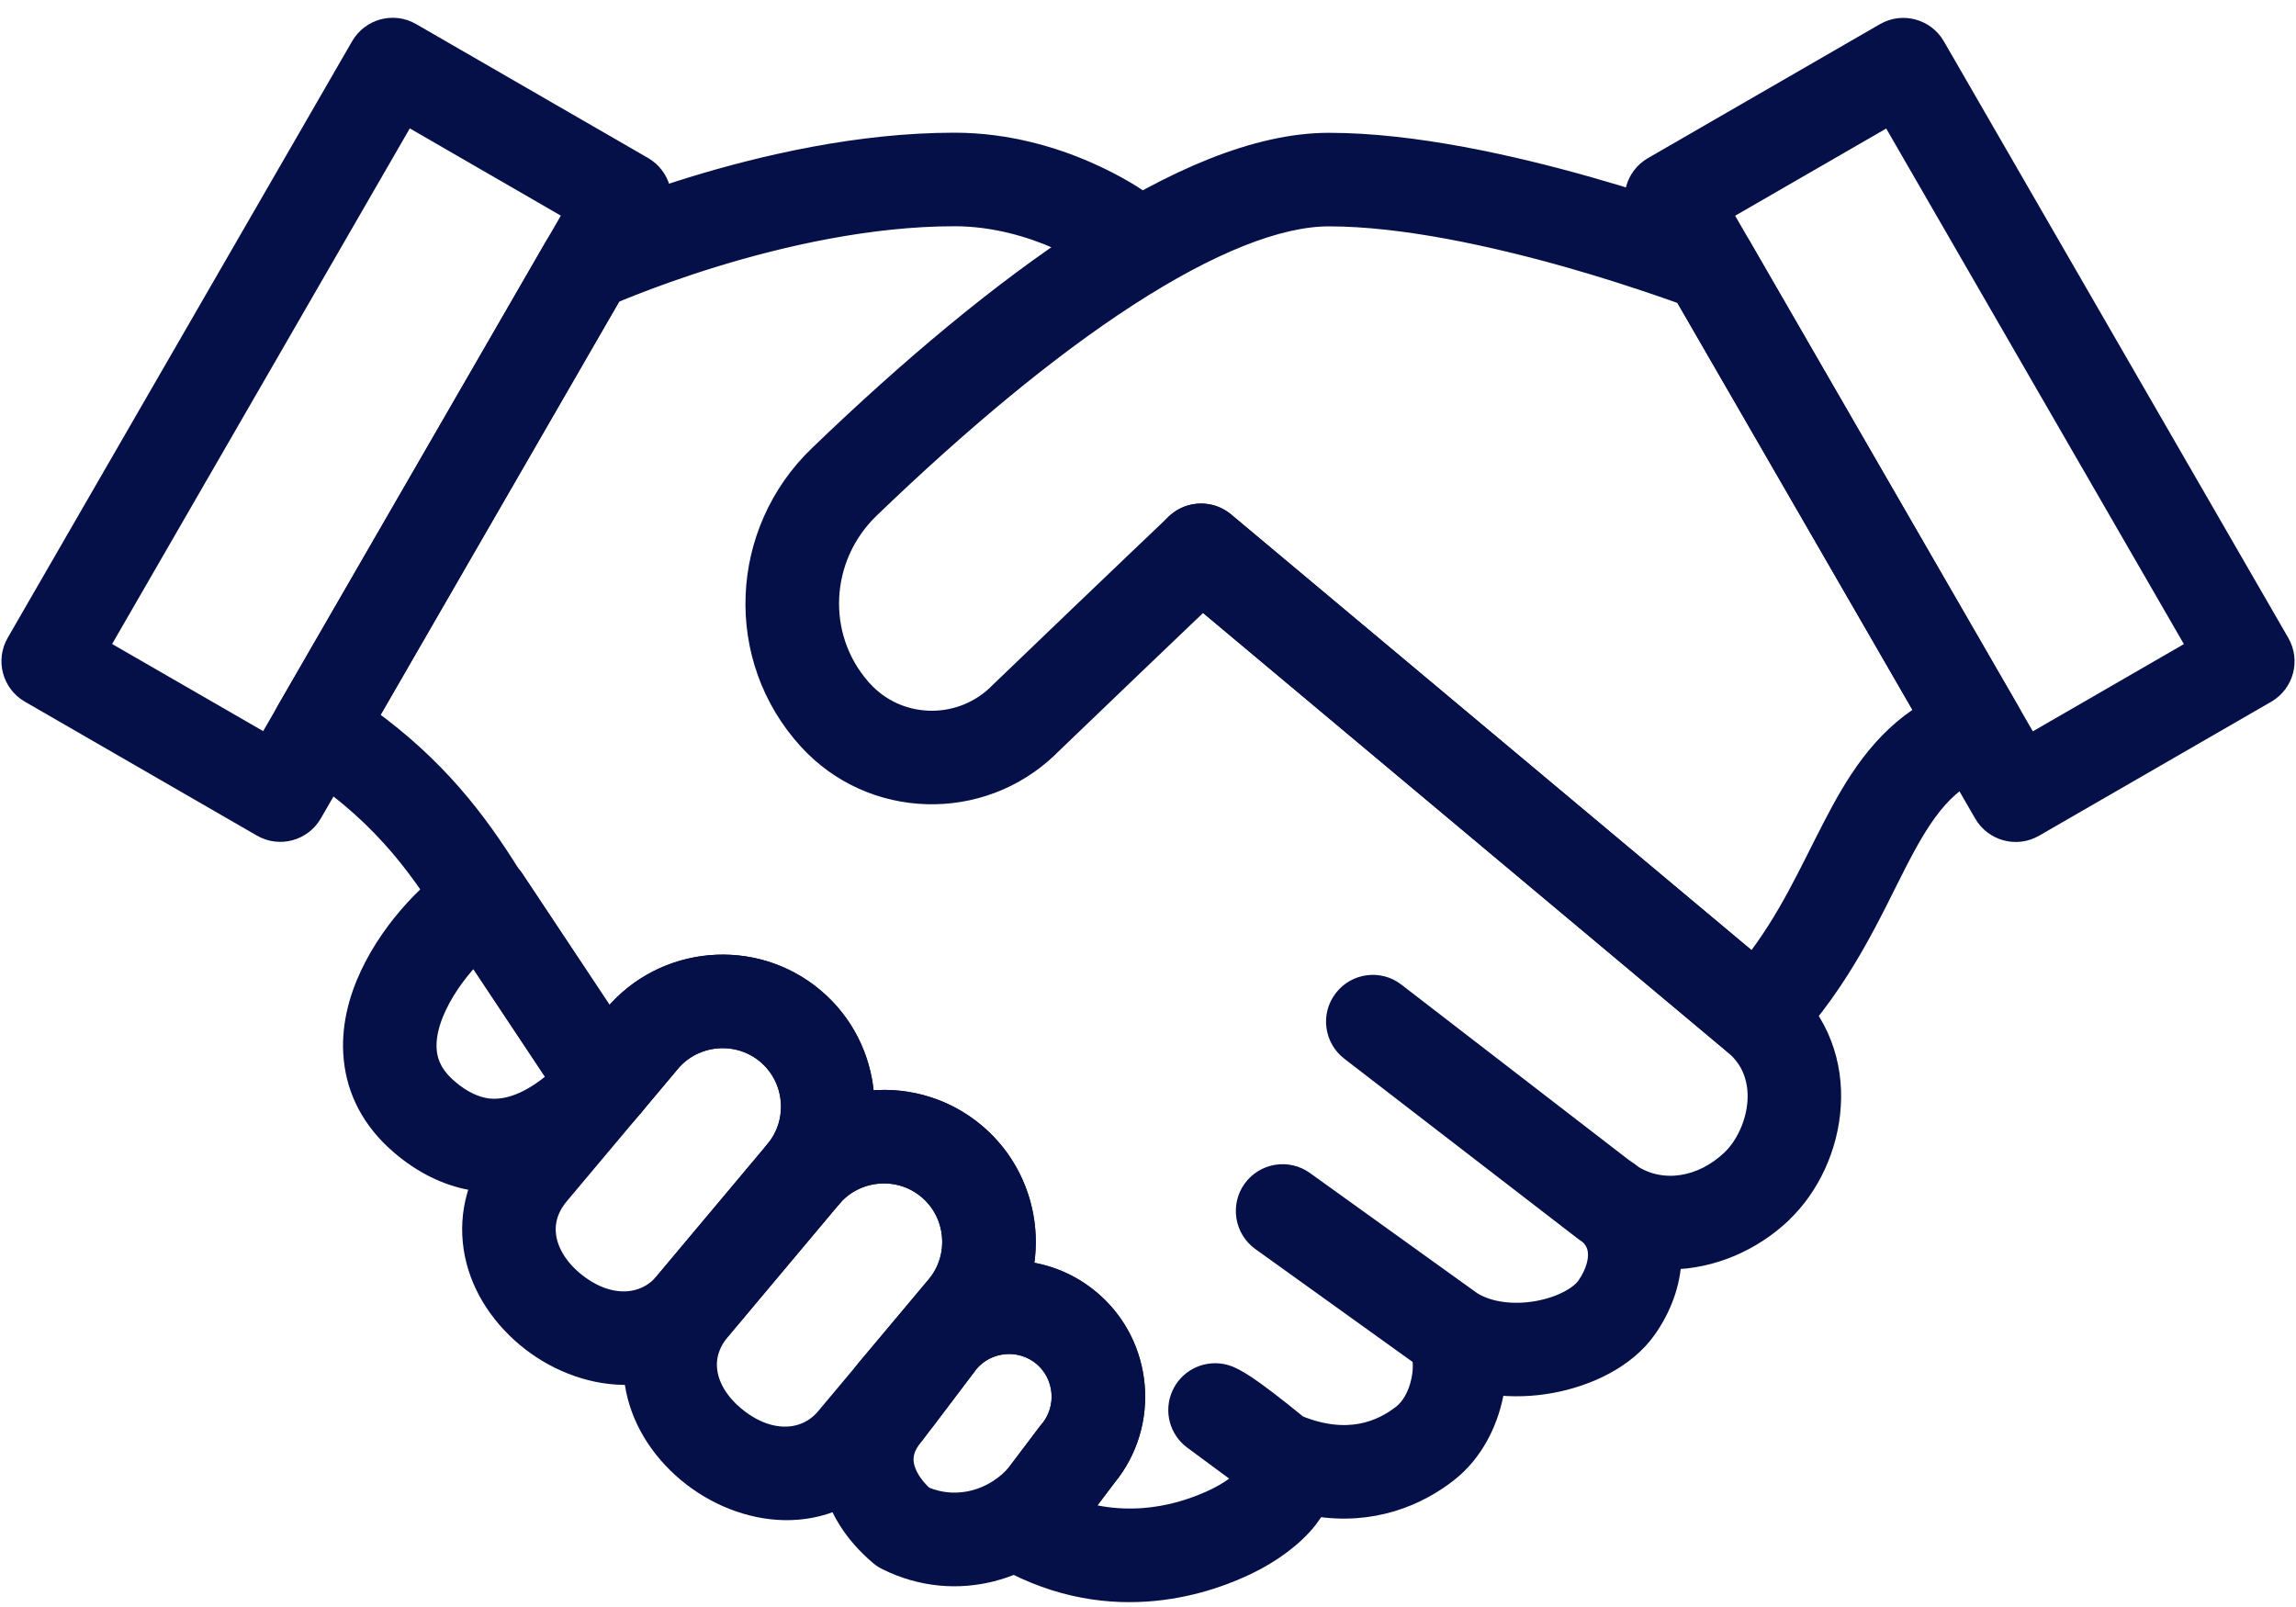 <?xml version="1.0" encoding="UTF-8"?> <svg xmlns="http://www.w3.org/2000/svg" width="20" height="14" viewBox="0 0 20 14" fill="none"><path d="M4.074 7.561C4.212 7.492 4.381 7.537 4.467 7.666L5.528 9.263C5.604 9.376 5.595 9.526 5.508 9.63C5.365 9.8 5.1 10.065 4.752 10.2C4.574 10.27 4.367 10.307 4.145 10.275C3.935 10.244 3.728 10.152 3.532 9.994L3.493 9.961C3.248 9.751 3.121 9.495 3.094 9.224C3.067 8.962 3.135 8.711 3.236 8.497C3.433 8.078 3.793 7.717 4.061 7.567L4.074 7.561ZM4.138 8.282C4.013 8.405 3.88 8.573 3.793 8.758C3.722 8.907 3.693 9.045 3.705 9.162C3.716 9.27 3.764 9.383 3.894 9.495C4.024 9.607 4.139 9.652 4.234 9.667C4.331 9.681 4.429 9.666 4.529 9.627C4.659 9.576 4.78 9.489 4.88 9.398L4.138 8.282Z" fill="#050F48" stroke="#050F48" stroke-width="0.2" stroke-linecap="round" stroke-linejoin="round"></path><path d="M5.357 8.853C5.79 8.337 6.565 8.269 7.082 8.702C7.598 9.135 7.666 9.911 7.233 10.427H7.233L6.269 11.576C5.801 12.133 5.063 12.035 4.591 11.639C4.35 11.436 4.183 11.168 4.138 10.871C4.092 10.569 4.175 10.261 4.392 10.003L4.392 10.003L5.357 8.853ZM6.687 9.173C6.43 8.958 6.043 8.992 5.828 9.248L5.828 9.249L4.863 10.398L4.863 10.398C4.756 10.525 4.727 10.657 4.746 10.779C4.765 10.905 4.841 11.046 4.986 11.168C5.287 11.42 5.616 11.398 5.798 11.181H5.798L6.762 10.032C6.977 9.776 6.943 9.388 6.687 9.173Z" fill="#050F48" stroke="#050F48" stroke-width="0.2" stroke-linecap="round" stroke-linejoin="round"></path><path d="M6.761 10.032C7.195 9.515 7.97 9.447 8.486 9.881C9.003 10.314 9.071 11.089 8.637 11.606H8.637L7.673 12.755C7.206 13.312 6.468 13.213 5.995 12.817C5.754 12.615 5.588 12.347 5.542 12.05C5.496 11.748 5.58 11.44 5.797 11.181L5.797 11.181L6.761 10.032ZM8.091 10.352C7.835 10.136 7.447 10.171 7.232 10.427L7.232 10.427L6.268 11.576L6.268 11.576C6.161 11.704 6.131 11.835 6.15 11.957C6.169 12.084 6.245 12.224 6.391 12.346C6.691 12.598 7.021 12.576 7.202 12.36H7.202L8.166 11.21C8.381 10.954 8.347 10.567 8.091 10.352Z" fill="#050F48" stroke="#050F48" stroke-width="0.2" stroke-linecap="round" stroke-linejoin="round"></path><path d="M7.957 11.468C8.342 11.01 9.03 10.949 9.488 11.334C9.944 11.716 10.006 12.398 9.629 12.857L9.353 13.223C9.349 13.227 9.346 13.231 9.343 13.235C8.99 13.655 8.344 13.883 7.733 13.582C7.704 13.568 7.678 13.55 7.655 13.528C7.459 13.359 7.308 13.138 7.259 12.886C7.208 12.62 7.275 12.349 7.465 12.119L7.948 11.48L7.957 11.468ZM9.093 11.805C8.896 11.64 8.599 11.665 8.432 11.859L7.952 12.494C7.949 12.498 7.946 12.502 7.942 12.506C7.862 12.602 7.848 12.69 7.863 12.768C7.879 12.85 7.933 12.95 8.039 13.046C8.348 13.179 8.676 13.069 8.868 12.844L9.141 12.482L9.151 12.47C9.318 12.272 9.291 11.972 9.093 11.805L9.093 11.805Z" fill="#050F48" stroke="#050F48" stroke-width="0.2" stroke-linecap="round" stroke-linejoin="round"></path><path d="M8.314 1.256C8.777 1.256 9.178 1.382 9.46 1.505C9.602 1.567 9.716 1.629 9.796 1.676C9.836 1.7 9.868 1.72 9.89 1.735C9.901 1.742 9.91 1.748 9.917 1.753C9.92 1.755 9.922 1.757 9.925 1.758C9.926 1.759 9.926 1.76 9.927 1.76C9.927 1.76 9.928 1.761 9.928 1.761L9.929 1.761C9.929 1.761 9.927 1.764 9.76 1.995L9.929 1.761C9.987 1.803 10.028 1.864 10.046 1.933L10.081 2.065C10.123 2.23 10.024 2.398 9.86 2.44C9.696 2.483 9.528 2.384 9.485 2.22L9.481 2.204C9.42 2.168 9.329 2.118 9.214 2.069C8.983 1.968 8.667 1.871 8.314 1.871C7.57 1.871 6.802 2.047 6.211 2.229C5.917 2.319 5.672 2.41 5.5 2.477C5.427 2.506 5.367 2.53 5.323 2.549L3.184 6.255C3.789 6.689 4.145 7.159 4.438 7.63C4.447 7.641 4.457 7.652 4.465 7.665L5.299 8.92L5.355 8.853C5.789 8.336 6.564 8.268 7.08 8.702C7.36 8.936 7.508 9.27 7.516 9.609C7.852 9.558 8.207 9.646 8.486 9.88C8.847 10.184 8.989 10.654 8.893 11.086C9.105 11.106 9.313 11.188 9.488 11.335L9.509 11.353C9.945 11.739 10 12.407 9.628 12.858L9.389 13.175C9.933 13.34 10.395 13.162 10.601 13.061C10.708 13.009 10.808 12.938 10.868 12.876L10.401 12.531C10.286 12.446 10.245 12.293 10.302 12.162C10.358 12.031 10.498 11.956 10.639 11.981L10.584 12.284C10.639 11.981 10.64 11.982 10.64 11.982C10.64 11.982 10.641 11.982 10.641 11.982C10.642 11.982 10.643 11.982 10.644 11.982C10.645 11.983 10.647 11.983 10.648 11.983C10.651 11.984 10.654 11.985 10.657 11.985C10.662 11.986 10.668 11.988 10.672 11.989C10.682 11.992 10.691 11.995 10.699 11.998C10.715 12.005 10.73 12.012 10.744 12.019C10.773 12.034 10.808 12.055 10.853 12.085C10.939 12.143 11.076 12.245 11.3 12.428C11.741 12.608 12.043 12.475 12.226 12.331C12.302 12.271 12.366 12.161 12.393 12.028C12.414 11.929 12.407 11.853 12.397 11.808L10.993 10.8C10.855 10.7 10.824 10.508 10.923 10.37C11.022 10.233 11.214 10.201 11.352 10.3L12.816 11.352C12.963 11.442 13.177 11.472 13.395 11.433C13.624 11.392 13.778 11.291 13.831 11.214C13.915 11.092 13.94 10.98 13.931 10.9C13.925 10.847 13.904 10.795 13.855 10.748C13.825 10.727 13.795 10.705 13.765 10.681L11.771 9.144C11.636 9.04 11.611 8.847 11.715 8.713C11.819 8.578 12.012 8.553 12.146 8.657L14.129 10.186C14.162 10.207 14.192 10.229 14.221 10.252C14.488 10.414 14.835 10.356 15.091 10.112C15.215 9.993 15.309 9.797 15.322 9.594C15.333 9.4 15.271 9.217 15.105 9.083C15.104 9.082 15.102 9.081 15.101 9.08L10.265 5.03C10.135 4.921 10.117 4.728 10.226 4.597C10.335 4.467 10.529 4.45 10.659 4.559L15.523 8.631C15.843 8.907 15.957 9.282 15.935 9.631C15.914 9.983 15.756 10.326 15.515 10.556L15.515 10.557L15.515 10.557C15.258 10.802 14.907 10.957 14.547 10.959C14.541 11.174 14.462 11.384 14.336 11.565L14.336 11.565C14.154 11.827 13.819 11.981 13.503 12.038C13.348 12.066 13.18 12.073 13.012 12.052C13.008 12.086 13.002 12.119 12.995 12.152C12.947 12.385 12.826 12.641 12.607 12.814L12.607 12.814C12.347 13.019 11.953 13.191 11.456 13.109C11.433 13.153 11.406 13.191 11.381 13.224C11.249 13.392 11.045 13.529 10.87 13.614L10.87 13.614C10.557 13.767 9.704 14.098 8.758 13.57C8.68 13.526 8.625 13.451 8.607 13.364C8.588 13.277 8.609 13.187 8.662 13.116L9.14 12.483C9.144 12.479 9.147 12.475 9.151 12.47C9.317 12.273 9.291 11.972 9.092 11.806L9.092 11.806C8.895 11.64 8.598 11.665 8.431 11.86L8.056 12.355C8 12.43 7.914 12.474 7.821 12.477C7.729 12.48 7.64 12.441 7.579 12.371C7.569 12.359 7.565 12.355 7.561 12.35C7.455 12.237 7.451 12.062 7.55 11.944L8.166 11.21C8.381 10.954 8.347 10.566 8.09 10.351C7.834 10.136 7.447 10.17 7.232 10.427C7.123 10.557 6.929 10.574 6.799 10.465C6.668 10.355 6.651 10.162 6.761 10.031C6.976 9.775 6.942 9.388 6.685 9.173C6.429 8.958 6.042 8.992 5.827 9.248L5.506 9.63C5.44 9.709 5.338 9.749 5.235 9.737C5.154 9.728 5.082 9.687 5.032 9.626C5.031 9.624 5.029 9.622 5.028 9.62C5.027 9.619 5.026 9.618 5.026 9.618C5.021 9.611 5.016 9.605 5.012 9.599L3.983 8.051C3.968 8.035 3.955 8.018 3.943 7.999C3.637 7.5 3.285 7.035 2.61 6.609C2.47 6.521 2.425 6.338 2.508 6.195L4.842 2.153C4.874 2.098 4.922 2.054 4.981 2.028L5.108 2.307C4.98 2.028 4.981 2.027 4.981 2.027L4.981 2.027C4.981 2.027 4.981 2.027 4.981 2.027C4.982 2.027 4.982 2.027 4.983 2.027C4.984 2.026 4.985 2.025 4.987 2.025C4.991 2.023 4.996 2.021 5.003 2.018C5.016 2.012 5.036 2.003 5.061 1.993C5.111 1.971 5.183 1.941 5.275 1.905C5.459 1.833 5.719 1.737 6.03 1.641C6.649 1.451 7.483 1.256 8.314 1.256ZM5.046 9.641C5.047 9.642 5.047 9.643 5.048 9.644L5.05 9.645C5.048 9.643 5.045 9.641 5.043 9.638C5.044 9.639 5.045 9.64 5.046 9.641ZM5.006 9.589C5.009 9.593 5.011 9.597 5.014 9.601C5.011 9.597 5.009 9.593 5.006 9.589ZM4.023 7.59C4.023 7.591 4.023 7.591 4.023 7.591C4.023 7.591 4.023 7.59 4.024 7.59L4.023 7.59ZM9.569 2.26C9.569 2.26 9.569 2.26 9.569 2.26C9.569 2.26 9.569 2.26 9.57 2.26L9.569 2.26C9.569 2.26 9.569 2.26 9.569 2.26Z" fill="#050F48" stroke="#050F48" stroke-width="0.2" stroke-linecap="round" stroke-linejoin="round"></path><path d="M11.576 1.257C12.313 1.257 13.176 1.453 13.838 1.641C14.172 1.736 14.462 1.83 14.668 1.902C14.772 1.937 14.854 1.967 14.912 1.988C14.94 1.998 14.962 2.007 14.978 2.013C14.985 2.015 14.991 2.018 14.995 2.019C14.997 2.02 14.999 2.021 15 2.021C15.001 2.021 15.001 2.021 15.001 2.022C15.001 2.022 15.002 2.022 15.002 2.022L15.002 2.022C15.002 2.022 15.001 2.025 14.895 2.299L15.002 2.022C15.067 2.047 15.122 2.094 15.157 2.155L17.491 6.197C17.537 6.276 17.545 6.372 17.513 6.458C17.481 6.544 17.413 6.611 17.326 6.641C16.945 6.773 16.751 7.047 16.521 7.492C16.297 7.926 16.045 8.515 15.531 9.063C15.421 9.179 15.24 9.192 15.115 9.092C15.104 9.083 15.095 9.074 15.087 9.067L10.476 5.206C10.43 5.25 10.376 5.301 10.313 5.361C10.065 5.598 9.682 5.964 9.139 6.486C9.134 6.491 9.128 6.497 9.122 6.503C8.538 7.064 7.599 7.039 7.05 6.437C6.402 5.727 6.454 4.638 7.141 3.977L7.141 3.977C7.932 3.215 8.733 2.543 9.48 2.058C10.217 1.58 10.944 1.257 11.576 1.257ZM15.542 8.655H15.542L15.541 8.654C15.541 8.654 15.541 8.654 15.541 8.654C15.541 8.654 15.541 8.654 15.541 8.654C15.541 8.653 15.54 8.653 15.54 8.653C15.54 8.652 15.539 8.651 15.539 8.651C15.538 8.65 15.536 8.648 15.534 8.646C15.534 8.646 15.534 8.646 15.534 8.645C15.537 8.648 15.539 8.651 15.542 8.655ZM11.576 1.872C11.129 1.872 10.528 2.112 9.815 2.574C9.112 3.029 8.342 3.674 7.567 4.42C7.122 4.849 7.088 5.543 7.485 6.001L7.504 6.023L7.505 6.023C7.813 6.362 8.344 6.383 8.683 6.072C8.687 6.067 8.692 6.062 8.697 6.058C9.249 5.527 9.638 5.156 9.888 4.917C10.014 4.797 10.104 4.711 10.164 4.654C10.193 4.626 10.215 4.605 10.23 4.591C10.237 4.585 10.242 4.579 10.246 4.576C10.248 4.574 10.249 4.573 10.25 4.572C10.25 4.572 10.251 4.571 10.251 4.571C10.251 4.571 10.251 4.571 10.251 4.571L10.251 4.571L10.262 4.561C10.376 4.463 10.544 4.461 10.66 4.558L15.273 8.421C15.588 8.021 15.767 7.611 15.975 7.21C16.168 6.836 16.391 6.461 16.793 6.216L14.68 2.558C14.628 2.539 14.556 2.513 14.468 2.483C14.27 2.415 13.991 2.323 13.67 2.232C13.021 2.048 12.225 1.872 11.576 1.872Z" fill="#050F48" stroke="#050F48" stroke-width="0.2" stroke-linecap="round" stroke-linejoin="round"></path><path d="M5.595 1.463C5.742 1.548 5.793 1.736 5.708 1.883L2.708 7.08C2.623 7.227 2.435 7.278 2.288 7.193L0.266 6.026C0.119 5.941 0.069 5.753 0.154 5.606L3.154 0.409C3.239 0.262 3.427 0.211 3.574 0.296L5.595 1.463ZM0.84 5.647L2.329 6.506L5.022 1.842L3.533 0.982L0.84 5.647Z" fill="#050F48" stroke="#050F48" stroke-width="0.2" stroke-linecap="round" stroke-linejoin="round"></path><path d="M17.712 7.194C17.565 7.279 17.377 7.228 17.292 7.081L14.292 1.884C14.207 1.737 14.258 1.549 14.405 1.464L16.426 0.297C16.573 0.212 16.761 0.263 16.846 0.41L19.846 5.607C19.931 5.754 19.881 5.942 19.734 6.027L17.712 7.194ZM16.467 0.983L14.978 1.843L17.671 6.508L19.16 5.648L16.467 0.983Z" fill="#050F48" stroke="#050F48" stroke-width="0.2" stroke-linecap="round" stroke-linejoin="round"></path></svg> 